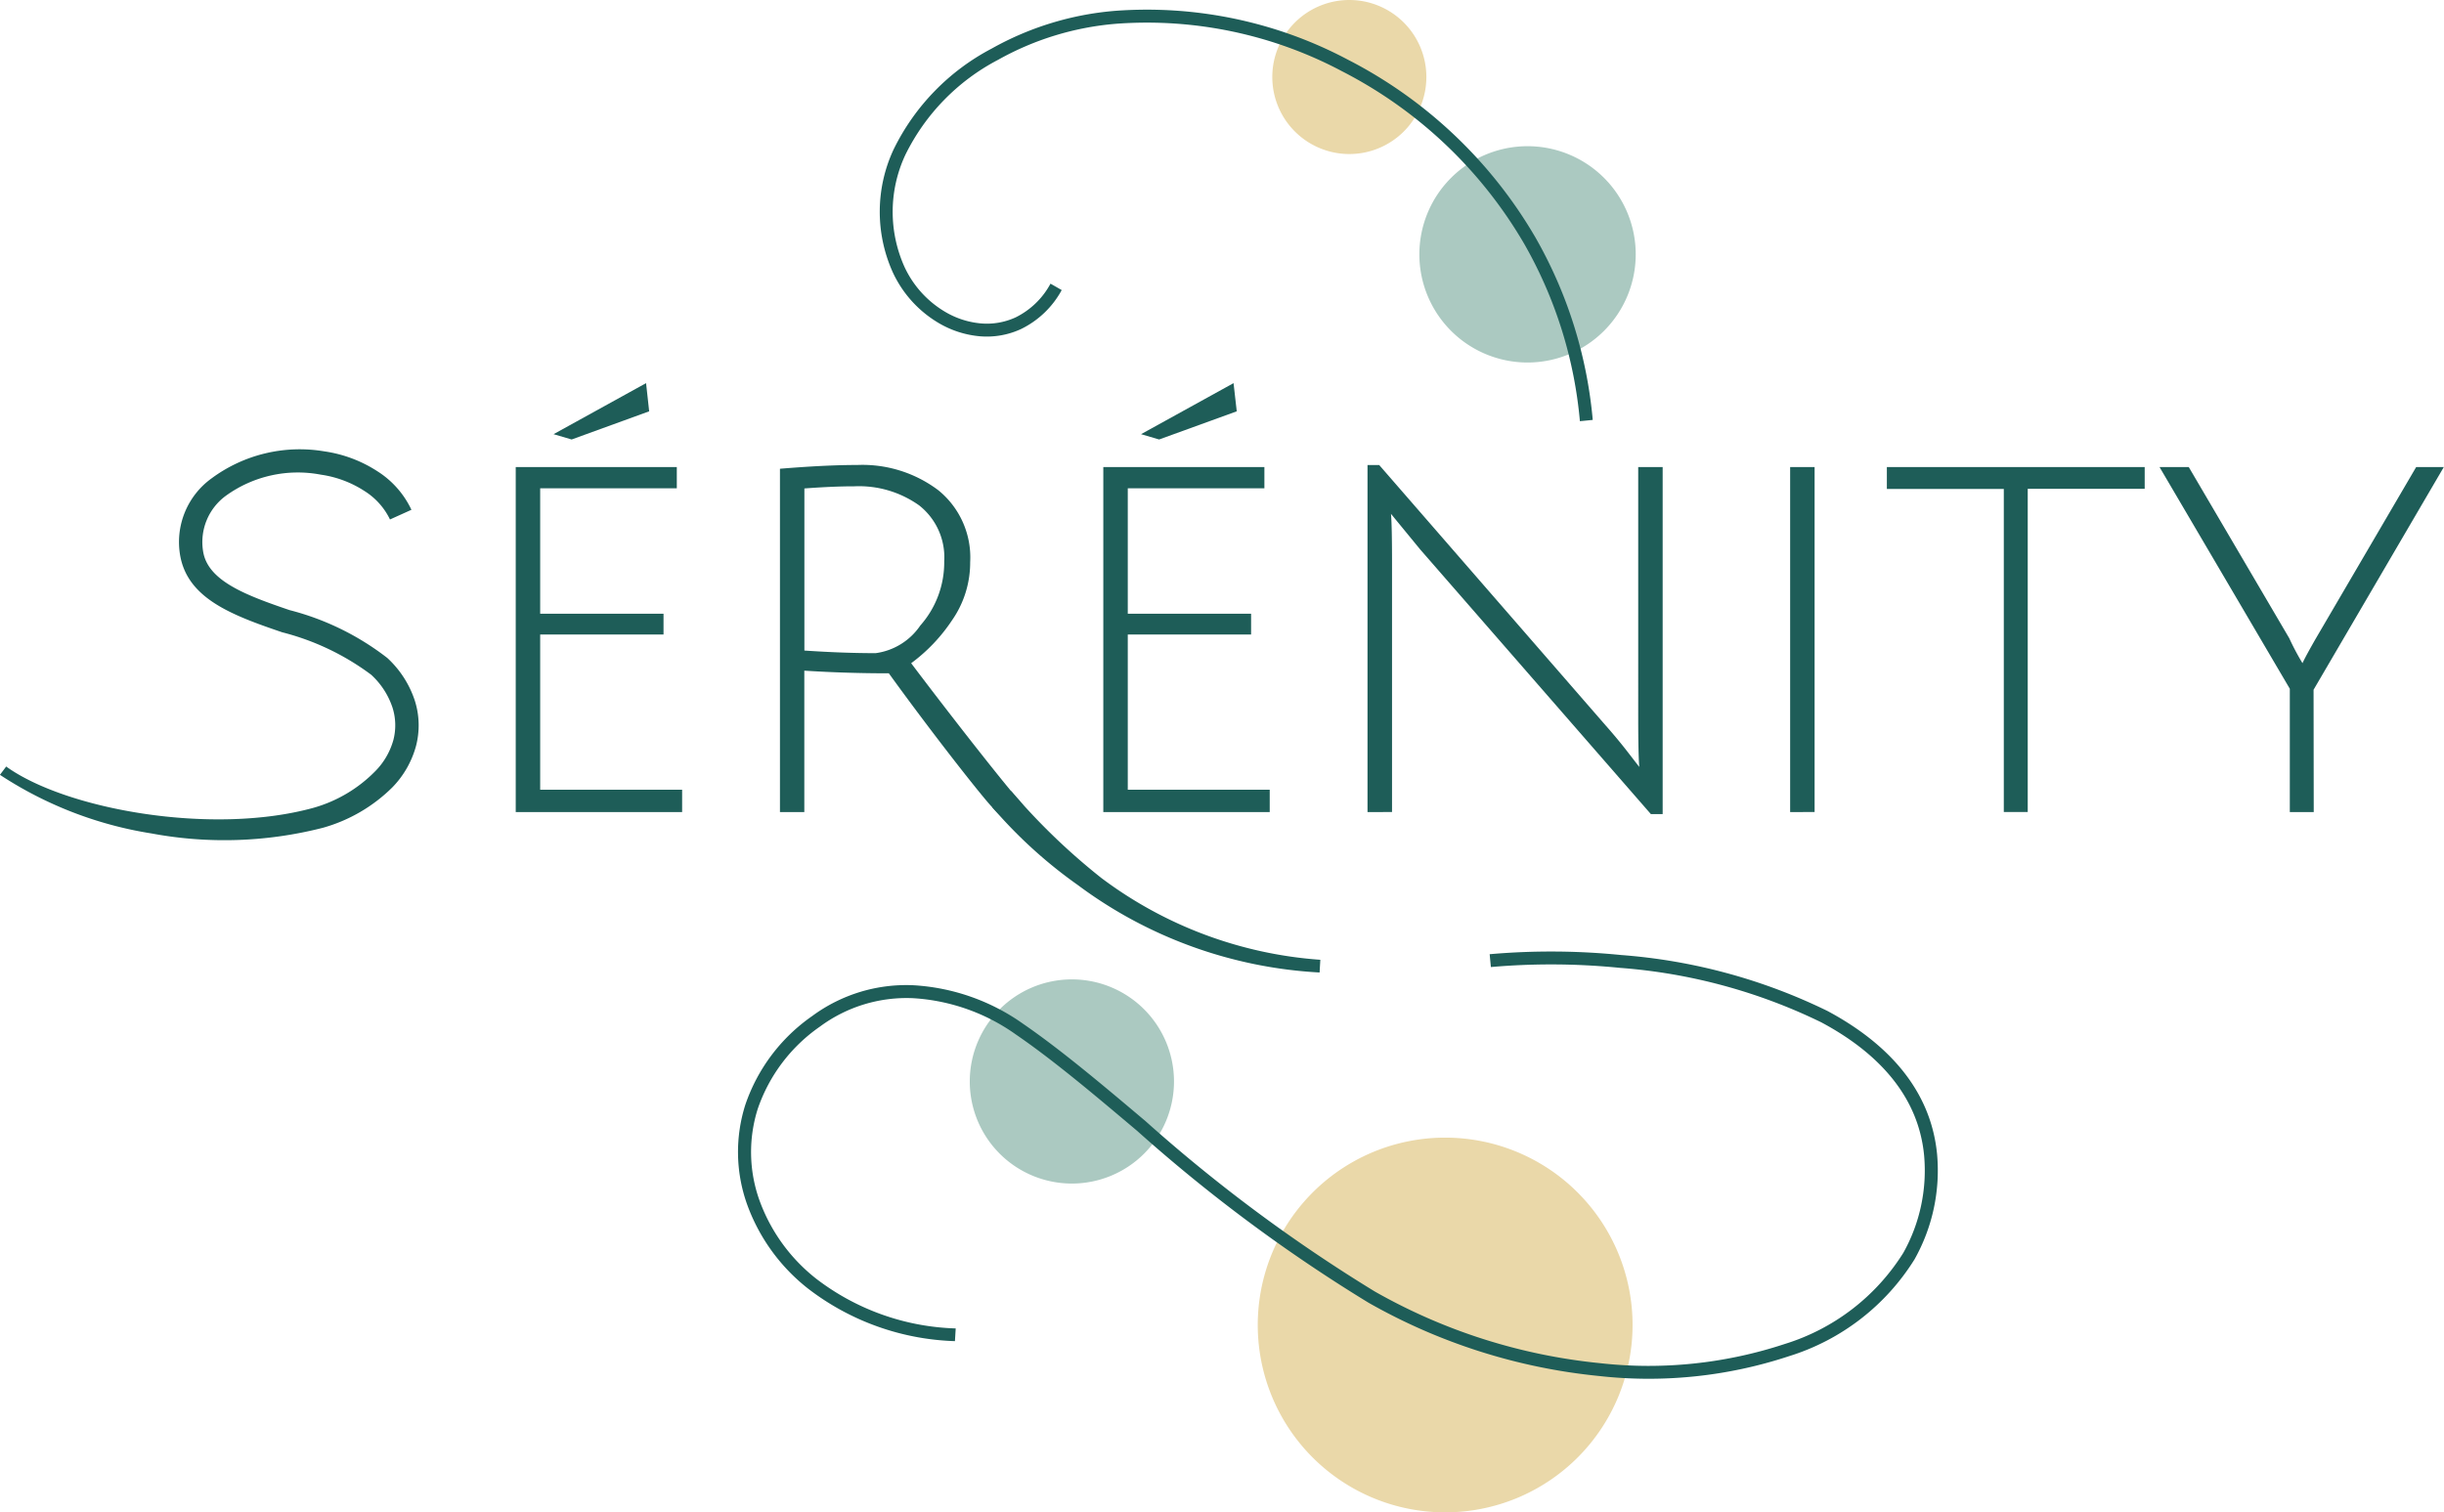 <svg xmlns="http://www.w3.org/2000/svg" width="129.254" height="80" viewBox="0 0 129.254 80">
  <g id="Group_1088" data-name="Group 1088" transform="translate(0 0)">
    <path id="Path_85" data-name="Path 85" d="M433.866,268.868a9.911,9.911,0,1,1-9.911,9.911,9.911,9.911,0,0,1,9.911-9.911" transform="translate(-357.437 -208.689)" fill="#ead8a9" fill-rule="evenodd"/>
    <path id="Path_86" data-name="Path 86" d="M429.769,132.549a4.074,4.074,0,1,1-4.074,4.074,4.074,4.074,0,0,1,4.074-4.074" transform="translate(-358.408 -132.549)" fill="#ead8a9" fill-rule="evenodd"/>
    <path id="Path_87" data-name="Path 87" d="M430.156,201.152h-1.265v-6.523L422,182.9h1.546l5.314,9.053a13.186,13.186,0,0,0,.7,1.321q.169-.366.7-1.293l5.314-9.082h1.462l-6.889,11.781Zm-16.391-17.094H407.58V182.9h13.636v1.153H415.03v17.094h-1.265Zm-11.3,17.094V182.9h1.294v18.247Zm-22.351,0V182.793h.618l11.977,13.777q.647.731,1.2,1.448t.577.745q-.056-.675-.056-2.643V182.9h1.293v18.359H395.1l-12.2-14-1.546-1.884q.056.562.056,2.643v13.13Zm-6.916-21.2-4.105,1.49-.956-.281,4.892-2.7Zm-7.057,21.2V182.9h8.519v1.125h-7.225v6.635h6.522v1.1h-6.522v8.21h7.507v1.181ZM354.1,192.745a3.4,3.4,0,0,0,2.362-1.462,5.039,5.039,0,0,0,1.265-3.4,3.491,3.491,0,0,0-1.322-2.952,5.485,5.485,0,0,0-3.43-1.012q-1.125,0-2.643.113v8.575Q352.362,192.745,354.1,192.745Zm-5.06,8.407V182.99q2.418-.2,4.1-.2a6.671,6.671,0,0,1,4.273,1.335,4.575,4.575,0,0,1,1.687,3.81,5.337,5.337,0,0,1-.956,3.065,9.017,9.017,0,0,1-2.165,2.277c2.231,2.962,5.1,6.6,5.634,7.166,1.055,1.117.721,2.439,1.977,2.589l-.028.228c-1.05-.019-.689-.6-1.345-.889a6.136,6.136,0,0,1-1.954-1.476c-.647-.694-3.272-4.048-5.465-7.084q-2.277,0-4.47-.14v7.479Zm-6.917-21.2-4.1,1.49-.956-.281,4.892-2.7Zm-7.057,21.2V182.9h8.519v1.125h-7.226v6.635h6.523v1.1h-6.523v8.21h7.507v1.181Z" transform="translate(-307.791 -158.194)" fill="#1e5d58"/>
    <path id="Path_88" data-name="Path 88" d="M393.158,227.345a33.982,33.982,0,0,0,4.771,4.6,21.838,21.838,0,0,0,11.575,4.323l-.039.672a23.5,23.5,0,0,1-12.792-4.63,24.836,24.836,0,0,1-4.514-4.108Z" transform="translate(-339.677 -185.497)" fill="#1e5d58"/>
    <path id="Path_89" data-name="Path 89" d="M394.853,249.906a5.4,5.4,0,1,1-5.4,5.4,5.4,5.4,0,0,1,5.4-5.4" transform="translate(-338.165 -198.098)" fill="#abc9c1" fill-rule="evenodd"/>
    <path id="Path_90" data-name="Path 90" d="M449.035,150.068a5.721,5.721,0,1,1-5.721,5.72,5.721,5.721,0,0,1,5.721-5.72" transform="translate(-368.249 -142.334)" fill="#abc9c1" fill-rule="evenodd"/>
    <path id="Path_91" data-name="Path 91" d="M293.9,190.132a3.638,3.638,0,0,0-1.357-1.51,5.7,5.7,0,0,0-2.3-.86,6.491,6.491,0,0,0-5,1.1,3.033,3.033,0,0,0-1.223,2.98c.258,1.534,2.233,2.292,4.57,3.085a14.164,14.164,0,0,1,5.167,2.53,5.336,5.336,0,0,1,1.459,2.266,4.315,4.315,0,0,1,.062,2.384,5.015,5.015,0,0,1-1.257,2.2,8.46,8.46,0,0,1-3.664,2.133,20.991,20.991,0,0,1-9.075.3,20.368,20.368,0,0,1-8.01-3.1l.33-.439c3.143,2.268,10.874,3.665,16.248,2.185a7.393,7.393,0,0,0,3.274-1.941,3.789,3.789,0,0,0,.957-1.653,3.1,3.1,0,0,0-.048-1.71,4.113,4.113,0,0,0-1.129-1.737A13.4,13.4,0,0,0,288.2,196.1c-2.692-.913-4.984-1.793-5.394-4.045a4.153,4.153,0,0,1,1.662-4.1,7.835,7.835,0,0,1,5.952-1.427,6.967,6.967,0,0,1,2.814,1.054,4.861,4.861,0,0,1,1.8,2.038Z" transform="translate(-273.275 -162.653)" fill="#1e5d58"/>
    <path id="Path_92" data-name="Path 92" d="M415.695,155.459a22.979,22.979,0,0,0-2.941-9.374,23.6,23.6,0,0,0-9.641-9.138,21.992,21.992,0,0,0-11.965-2.509,15.308,15.308,0,0,0-6.226,1.907,11.274,11.274,0,0,0-4.9,5.023,7.109,7.109,0,0,0-.047,5.93,5.387,5.387,0,0,0,2.18,2.394,4.477,4.477,0,0,0,1.854.594,3.633,3.633,0,0,0,1.845-.319,4.2,4.2,0,0,0,1.843-1.783l.593.339a4.87,4.87,0,0,1-2.148,2.06,4.3,4.3,0,0,1-2.187.384,5.169,5.169,0,0,1-2.14-.682,6.074,6.074,0,0,1-2.458-2.7,7.789,7.789,0,0,1,.042-6.5,11.938,11.938,0,0,1,5.187-5.336,15.987,15.987,0,0,1,6.5-1.994,22.672,22.672,0,0,1,12.339,2.581,24.276,24.276,0,0,1,9.919,9.405,23.659,23.659,0,0,1,3.03,9.651Z" transform="translate(-332.14 -133.179)" fill="#1e5d58"/>
    <path id="Path_93" data-name="Path 93" d="M373.16,267.171a13.409,13.409,0,0,1-7.754-2.768,9.957,9.957,0,0,1-3.25-4.5,8.244,8.244,0,0,1-.081-5.236,9.4,9.4,0,0,1,3.537-4.694,8.375,8.375,0,0,1,5.355-1.628,11.12,11.12,0,0,1,5.8,2.041c2,1.376,4.156,3.192,6.471,5.146a83.456,83.456,0,0,0,12.123,9.011,30.081,30.081,0,0,0,11.912,3.793,22.97,22.97,0,0,0,9.772-1.014,11.338,11.338,0,0,0,6.271-4.821,8.917,8.917,0,0,0,1.1-5.153c-.3-3.157-2.454-5.448-5.439-7.042a29.268,29.268,0,0,0-10.639-2.88,36.593,36.593,0,0,0-6.834-.044l-.064-.679a37.281,37.281,0,0,1,6.962.044,29.934,29.934,0,0,1,10.9,2.957c3.176,1.7,5.469,4.158,5.8,7.579a9.592,9.592,0,0,1-1.188,5.553,12,12,0,0,1-6.637,5.129,23.645,23.645,0,0,1-10.063,1.049,30.771,30.771,0,0,1-12.185-3.878,84,84,0,0,1-12.227-9.083c-2.3-1.941-4.438-3.745-6.415-5.1a10.438,10.438,0,0,0-5.436-1.923,7.7,7.7,0,0,0-4.927,1.5,8.733,8.733,0,0,0-3.292,4.353,7.569,7.569,0,0,0,.078,4.806,9.282,9.282,0,0,0,3.028,4.192,12.737,12.737,0,0,0,7.363,2.618Z" transform="translate(-322.657 -196.227)" fill="#1e5d58"/>
  </g>
</svg>
